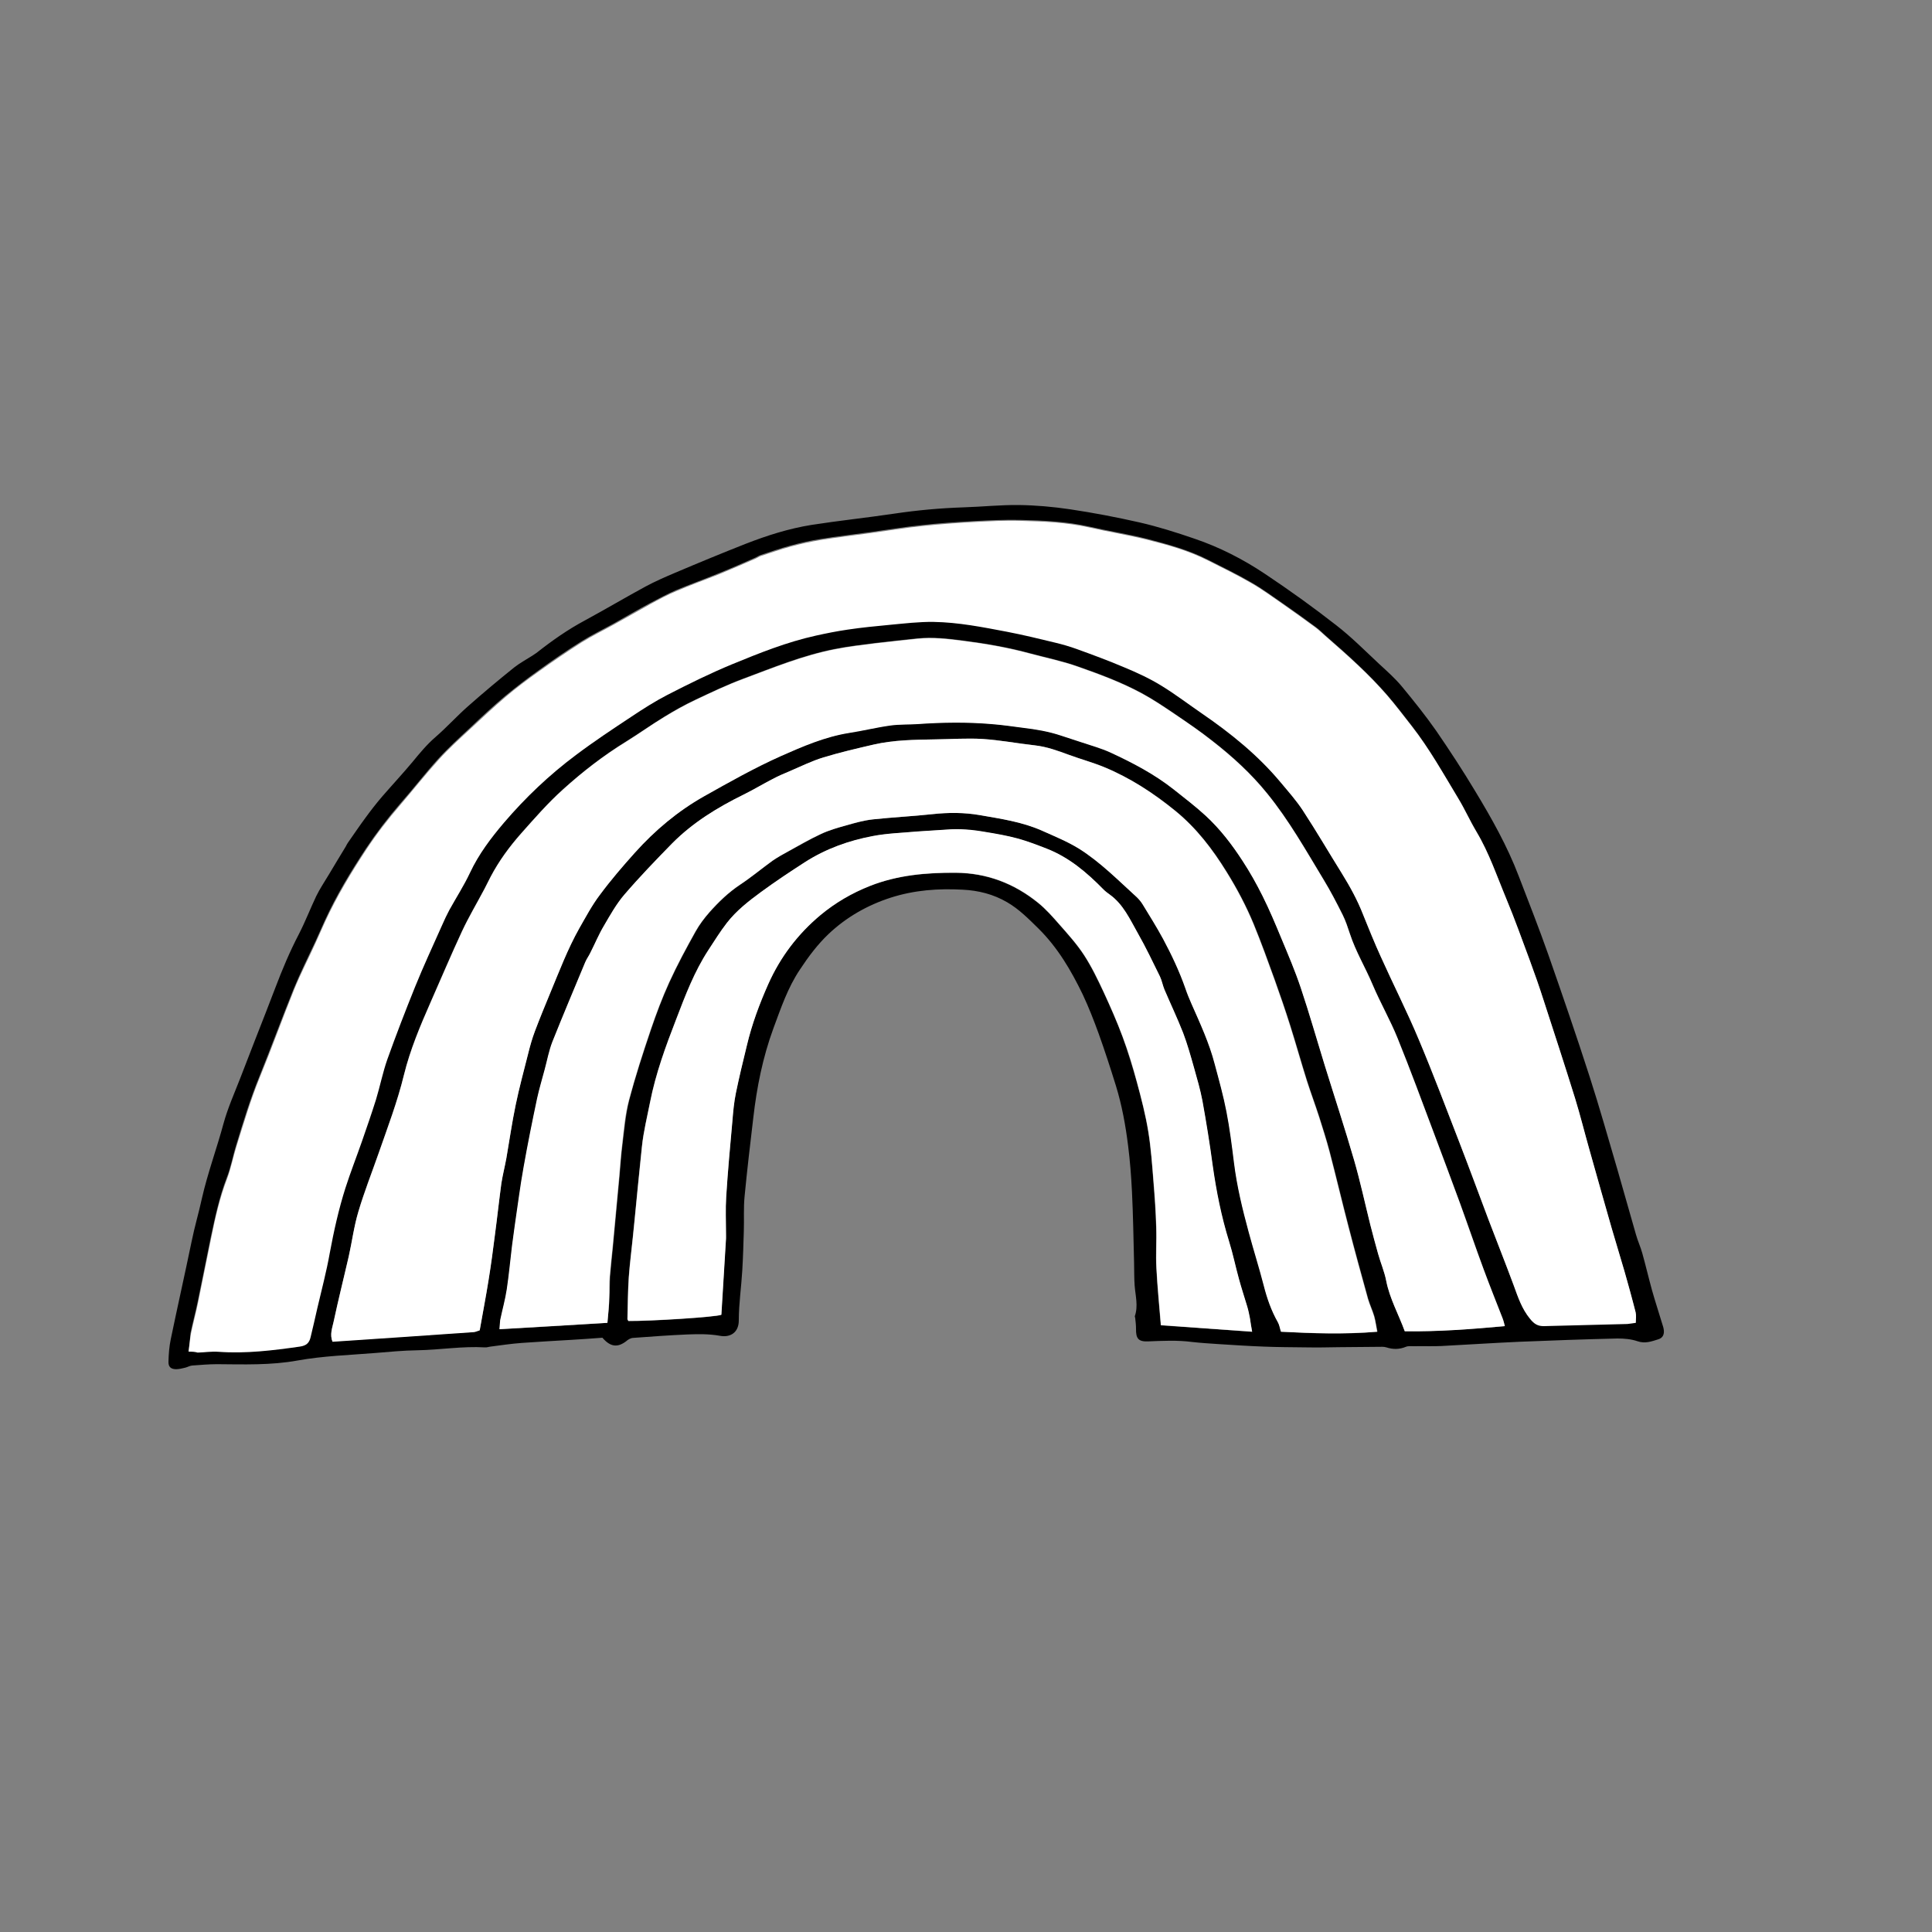<svg id="Layer_1" xmlns="http://www.w3.org/2000/svg" viewBox="0 0 1000 1000">
    <rect x="0" y="0" width="1000" height="1000" fill="#808080" stroke="none"/>
    <style>
        .st0{fill:#fff}
    </style>
    <path d="M311.8 692.4c-5.4.4-10.7.8-16 1.1-8.6.5-17.2 1-25.8 1.6-5.4.4-10.8 1.2-16.1 1.9-1 .1-1.9.5-2.9.4-11.7-.7-23.3 1.3-35 1.5-7.2.1-14.5.8-21.7 1.4-13.5 1.1-27 1.5-40.3 3.9-13.8 2.5-27.7 2-41.7 1.9-4.3 0-8.6.4-12.9.7-1.2.1-2.3.8-3.5 1.1-1.6.4-3.3.8-4.9.8-2.7-.1-3.9-1.3-3.8-4 .1-3.9.4-7.8 1.2-11.6 3.5-16.9 7.3-33.7 10.8-50.6 1.5-7.5 3.7-14.8 5.3-22.2 3-13.2 7.7-25.8 11.2-38.8 2.2-8 5.6-15.6 8.6-23.3 2.7-7 5.4-14 8.1-20.9 3.4-8.7 6.8-17.3 10.1-26 3.6-9.5 7.5-18.8 12.2-27.8 3.3-6.4 5.9-13.2 9-19.7 1.9-3.9 4.3-7.4 6.5-11.1 2.9-4.9 5.9-9.8 8.8-14.6.3-.6.6-1.2 1-1.8 3.1-4.4 6.1-8.9 9.3-13.2 2.7-3.7 5.5-7.3 8.5-10.8 5.2-6 10.6-11.8 15.7-17.9 3.7-4.5 7.4-9 11.8-12.8 5.9-5.1 11.1-10.9 16.9-16 7.8-6.9 15.8-13.6 23.9-20.1 2.9-2.3 6.3-4.1 9.4-6.1.7-.5 1.4-.9 2.1-1.4 8-6.3 16.2-12.1 25.2-16.9 10.5-5.7 20.8-11.8 31.3-17.5 5-2.7 10.3-5 15.5-7.2 12-5.1 24.1-10.1 36.3-14.9 11-4.3 22.3-7.9 34.1-9.8 14.1-2.2 28.4-3.7 42.6-5.8 12-1.8 24-2.9 36.2-3.3 9.5-.3 18.9-1.3 28.4-1.2 8.9.1 17.8.9 26.6 2.2 12.1 1.8 24.1 4.1 36 6.8 9.6 2.2 19.1 5.2 28.4 8.4 13 4.4 25.1 10.6 36.5 18.2 12.6 8.4 25 17.3 36.9 26.6 7.9 6.1 15 13.3 22.3 20.1 4 3.7 8.1 7.3 11.6 11.5 6.2 7.5 12.3 15.1 17.9 23.1 7 10.2 13.8 20.6 20.1 31.1 8.6 14.2 16.7 28.6 22.6 44.1 5.2 13.5 10.5 27 15.3 40.6 7.3 20.9 14.5 41.8 21.3 62.9 5.2 16.1 9.8 32.5 14.6 48.8 3.2 11.1 6.3 22.2 9.5 33.3.9 3.2 2.3 6.2 3.2 9.4 1.8 6.4 3.3 12.9 5.1 19.4 1.6 5.7 3.5 11.4 5.2 17.1.4 1.2.8 2.4.9 3.6.2 2.2-.6 3.9-2.8 4.6-3.5 1.1-6.9 2.4-10.9 1-3.2-1.1-6.8-1.4-10.3-1.4-16.9.4-33.9 1-50.8 1.7-13.5.6-27 1.5-40.4 2.2-4.7.2-9.4 0-14.2.1-1.4 0-2.9-.2-4.1.3-3.4 1.4-6.7 1.4-10.1.3-.6-.2-1.4-.3-2.1-.3-7.5.1-15 .1-22.6.2-5.6.1-11.1.2-16.7.1-7.4-.1-14.8-.1-22.1-.4-7.8-.3-15.6-.8-23.4-1.3-4.6-.3-9.2-.6-13.7-1.1-7.6-1-15.2-.6-22.8-.3-5 .2-6.3-1.5-6.2-6.6 0-1.8-.2-3.5-.4-5.3 0-.4-.3-.9-.2-1.2 1.8-5.3.3-10.5-.1-15.7-.3-3.9-.2-7.8-.3-11.7-.3-12.4-.5-24.8-1.1-37.1-.4-7.9-1-15.9-2-23.7-1.3-10.5-3.2-20.9-6.3-31-2.8-9-5.7-18-8.9-26.9-2.5-6.9-5.2-13.8-8.3-20.4-6-12.4-12.9-24.2-22.9-34.1-5.1-5-10-10-16.2-13.6-7.2-4.2-14.9-6.1-23-6.5-12.6-.7-25 .2-37.2 4.1-12.1 3.9-23 10.1-32.2 18.8-5.7 5.4-10.5 11.8-14.9 18.5-6.3 9.4-9.8 19.9-13.7 30.4-5.5 15-8.6 30.5-10.4 46.3-1.6 13.5-3.2 27-4.5 40.6-.6 5.9-.2 12-.4 18-.2 6.8-.4 13.6-.8 20.4-.5 8.6-1.8 17.2-1.8 25.8 0 6.5-4.6 9-9.8 8-5.6-1-11.1-.9-16.6-.7-9.5.4-18.9 1.1-28.4 1.8-1.3.1-2.6.9-3.6 1.8-4.3 3.2-8 3-12.2-1.9zm-214.2 7.2h4.5c3.6-.1 7.3-.6 10.9-.4 14.2 1 28.1-.7 42-2.7 3.4-.5 4.9-1.9 5.6-5 1.1-5 2.3-10 3.5-15.1 2.2-9.5 4.7-18.9 6.4-28.4 2-11.4 4.5-22.6 8.1-33.6 2.6-8.1 5.7-16 8.5-24 2.5-7.2 5.1-14.4 7.3-21.7 2.1-6.9 3.5-14.1 5.9-20.9 4.5-12.6 9.2-25 14.3-37.4 4.5-10.9 9.4-21.6 14.2-32.4 1.1-2.5 2.3-5.1 3.6-7.5 3.5-6.4 7.6-12.6 10.7-19.3 4.5-9.6 10.7-17.9 17.5-25.8 11.1-13 23.5-24.9 37.3-35.1 9.3-7 19.1-13.4 28.8-19.9 6-4 12.1-7.9 18.5-11.2 11-5.6 22.1-11.2 33.6-15.9 14.1-5.7 28.3-11.5 43.3-14.8 5.4-1.2 10.9-2.3 16.4-3.1 7.3-1 14.7-1.8 22-2.5 7.5-.7 15-1.6 22.5-1.5 12.8.2 25.4 2.7 38 5.1 8.3 1.6 16.6 3.6 24.8 5.6 3.8.9 7.5 2 11.2 3.3 8.4 3.1 16.7 6.1 24.9 9.6 6.5 2.8 13 5.8 19 9.4 7.3 4.4 14 9.6 21 14.4 15 10.3 29 21.6 40.7 35.6 4 4.8 8.2 9.5 11.6 14.7 7 10.7 13.5 21.8 20.2 32.6 4.2 6.8 8 13.7 10.9 21.1 2.9 7.4 5.9 14.7 9.2 21.9 6.5 14.4 13.7 28.6 19.8 43.2 7.4 17.6 14.1 35.4 21 53.2 5.1 13.2 10 26.6 15 39.8 4.3 11.3 8.8 22.5 13 33.9 2.3 6.1 4.2 12.2 8.5 17.4 2.1 2.5 4 3.8 7.3 3.7 14.3-.5 28.7-.7 43-1.1 1.4 0 2.7-.3 4.4-.6 0-2 .4-3.9-.1-5.5-1.8-7.1-3.7-14.2-5.8-21.3-2.1-7.3-4.4-14.6-6.5-21.9-3.9-13.6-7.7-27.2-11.6-40.9-2.5-8.8-4.7-17.7-7.4-26.5-5.3-17-10.8-33.9-16.3-50.8-2.2-6.9-4.6-13.7-7.1-20.5-4-10.7-7.8-21.4-12.2-32-4.8-11.7-8.9-23.7-15.4-34.6-3.3-5.6-6-11.6-9.4-17.2-7.7-12.7-14.9-25.7-24.1-37.5-4.2-5.4-8.3-10.8-12.7-15.9-9.5-10.9-20.3-20.6-31.2-30.1-2-1.7-3.8-3.7-6-5.2-5.5-4.1-11-8-16.6-11.9-5.5-3.8-10.9-7.8-16.7-11.1-7.2-4.2-14.8-7.8-22.2-11.6-10-5.1-20.8-8-31.5-10.8-10-2.5-20.2-4.1-30.2-6.4-11.6-2.6-23.4-3.1-35.2-3.4-8.1-.2-16.2.2-24.2.6-9 .5-18.1 1.1-27 2.1-8.9.9-17.7 2.4-26.5 3.6-8.7 1.2-17.4 2.2-26 3.6-5.2.8-10.4 2-15.5 3.4-5.2 1.4-10.4 3.2-15.5 4.9-.9.3-1.7.9-2.6 1.3-6.2 2.7-12.4 5.5-18.7 8-7.5 3.1-15.1 5.8-22.5 8.9-4.6 2-9 4.4-13.4 6.7-6.4 3.4-12.6 7.1-18.9 10.6-5.6 3.1-11.4 5.9-16.8 9.3-7.5 4.7-14.9 9.8-22.1 15-5.9 4.2-11.6 8.6-17.2 13.2-6.3 5.3-12.3 10.9-18.2 16.5-5.6 5.2-11.3 10.4-16.4 16-6.8 7.5-13 15.6-19.7 23.2-6.4 7.4-12.3 15.1-17.7 23.2-7.9 12-15.3 24.2-21.3 37.3-1.6 3.5-3.2 7.1-4.8 10.7-3.8 8.2-7.9 16.3-11.3 24.6-6.1 15.1-11.7 30.4-17.8 45.5-4.7 11.5-8.3 23.3-11.9 35.2-1.8 5.7-2.8 11.7-5 17.2-3.8 9.9-6 20.3-8.2 30.6-2.3 11.2-4.5 22.4-6.8 33.5-1.1 5.4-2.6 10.8-3.7 16.2-.3 3.3-.5 6.2-1 9.6zm681.3-13.2c-.4-1.5-.6-2.8-1.1-4-3.3-8.5-6.8-17-9.9-25.6-4.2-11.3-8-22.8-12.2-34.1-4.4-12-8.9-24-13.4-36-6.2-16.5-12.3-33.1-18.9-49.4-3.9-9.5-9-18.5-13-27.9-3.7-8.8-8.7-17-11.7-26.2-1.1-3.3-2.1-6.6-3.7-9.7-3.1-6.2-6.3-12.4-9.9-18.3-9.2-15.2-17.9-30.7-29.2-44.6-8.4-10.4-18.1-19.2-28.5-27.3-6.2-4.9-12.8-9.3-19.3-13.8-5.5-3.7-11.1-7.5-17-10.7-10.7-5.8-22.1-10-33.5-14-8-2.8-16.3-4.5-24.5-6.7-11.4-3.1-23.1-5.1-34.8-6.6-7.7-1-15.5-1.9-23.3-1.1-7.3.8-14.6 1.5-21.9 2.4-7 .9-14.1 1.7-21.1 3.1-16.3 3.2-31.7 9.5-47.2 15.3-8.5 3.2-16.7 7.1-24.8 10.9-5.5 2.6-10.9 5.6-16.1 8.8-6.6 4.1-13 8.6-19.6 12.7-11.8 7.3-22.6 15.7-32.9 24.9-7.8 7-14.6 14.9-21.6 22.7-6.1 6.9-11.5 14.3-15.8 22.4-1.1 2.1-2.1 4.2-3.2 6.3-3.9 7.4-8.2 14.5-11.7 22.1-5.7 12.1-10.8 24.4-16.2 36.6-5.4 12.2-10.6 24.6-13.8 37.6-3.4 13.9-8.5 27.3-13.2 40.8-3.5 10-7.4 19.8-10.4 30-2.2 7.6-3.2 15.5-5 23.2-2.5 11.3-5.4 22.4-7.8 33.7-.7 3.2-2.1 6.7-.6 10.4 24.5-1.7 48.9-3.3 73.3-5 .8-.1 1.6-.5 2.9-.9 1.5-8.6 3.2-17.3 4.6-26.1 1.2-7.8 2.3-15.7 3.3-23.5 1.1-8.8 2.1-17.6 3.3-26.4.6-4.4 1.8-8.7 2.6-13.1 1.6-9.2 2.9-18.4 4.8-27.5 1.8-8.8 4.2-17.6 6.4-26.3 1-4 2.2-8.1 3.6-12 2.5-6.6 5.2-13.2 7.9-19.7 4.7-11.3 9-22.8 15-33.4 3.3-5.9 6.6-12 10.7-17.4 5.7-7.5 11.8-14.7 18.1-21.8 10.4-11.6 22.2-21.5 35.8-29.2 12.9-7.3 25.9-14.6 39.5-20.7 11.5-5.1 22.9-10 35.5-12.1 7.3-1.2 14.4-2.9 21.7-3.9 4.5-.6 9.2-.4 13.8-.7 12.8-.9 25.6-1 38.4 0 5.4.5 10.8 1.3 16.1 1.9 6.8.8 13.5 2 19.9 4.1 3.6 1.2 7.1 2.3 10.7 3.5 4.9 1.6 9.9 3 14.5 5.1 11.7 5.3 23 11.3 33.1 19.3 5.6 4.4 11.2 8.7 16.4 13.5 7.5 6.9 13.7 15 19.2 23.5 3.8 5.8 7.2 11.9 10.3 18.1 3.6 7.2 6.7 14.7 9.8 22.1 3.5 8.4 7.1 16.9 10 25.5 4.4 13.2 8.2 26.6 12.3 39.8 5.1 16.5 10.5 32.9 15.3 49.4 3.2 11 5.6 22.3 8.4 33.5 1.3 5 2.6 10 4 14.9 1.3 4.7 3.3 9.2 4.2 14 1.8 9.2 6.4 17.4 9.6 26.1 17.2.4 34.3-.9 51.8-2.5zm-464.5-1.7c.4-4.7.9-9 1.1-13.2.2-3.6.1-7.2.3-10.8.4-5.1 1-10.2 1.5-15.4 1.1-12.2 2.3-24.3 3.4-36.5.5-5.4.8-10.8 1.5-16.2 1-7.7 1.6-15.6 3.5-23.1 3.2-12.3 7.2-24.5 11.3-36.6 2.8-8.3 5.9-16.5 9.5-24.4 4.1-9 8.8-17.7 13.6-26.3 2-3.6 4.5-7 7.3-10.1 4.7-5.3 9.8-10.2 15.8-14.2 5.8-3.9 11.1-8.4 16.8-12.4 2.5-1.8 5.2-3.3 7.9-4.7 5.7-3.1 11.4-6.4 17.3-9.2 4.1-1.9 8.6-3.2 13-4.4 4.5-1.3 9.2-2.6 13.8-3.1 10.2-1.1 20.5-1.6 30.8-2.7 8.2-.9 16.5-.9 24.5.5 10.9 1.9 22.1 3.5 32.3 8.1 6.5 2.9 13.1 5.6 19.1 9.3 11.1 7 20.4 16.4 30 25.2 1.1 1 2.1 2.3 2.9 3.6 3.6 5.9 7.4 11.8 10.6 17.9 4.4 8.2 8.4 16.6 11.5 25.5 1 2.8 2 5.5 3.2 8.1 4.5 10.2 9.2 20.3 12 31.1 2.1 8.2 4.5 16.4 6.1 24.7 1.7 8.7 2.8 17.6 3.9 26.4 1.5 12.2 4.4 24.1 7.6 35.9 2.5 9.3 5.5 18.4 7.8 27.7 1.7 6.7 3.9 13 7.3 19 .8 1.4 1 3.1 1.6 4.9 16.2.9 32.7 1.5 49.8 0-.6-2.9-.9-5.5-1.6-8-.9-3.1-2.3-6-3.2-9-3.4-12.3-6.8-24.6-10-37-3.4-13-6.5-26.2-9.9-39.2-1.6-6-3.5-12-5.4-18-2-6.2-4.3-12.3-6.3-18.6-3-9.5-5.7-19.2-8.7-28.7-2.5-7.9-5.2-15.8-8-23.6-3.5-9.7-7-19.4-10.9-28.9-3.9-9.4-8.6-18.3-14-27-7.3-11.8-15.6-22.6-26.4-31.5-11.4-9.3-23.6-17.2-37.1-22.8-5.9-2.4-12.1-4.1-18.1-6.3-5.7-2.1-11.4-4.2-17.6-4.9-9-1-17.9-2.7-26.9-3.3-8.2-.5-16.4.1-24.6.2-10.7.2-21.4.2-32 2.7-8.7 2-17.3 4-25.8 6.6-6.1 1.9-11.8 4.7-17.7 7.2-2.9 1.2-5.9 2.5-8.7 4-5.1 2.6-9.9 5.6-15.1 8.1-13.6 6.7-26.3 14.5-37 25.3-8.5 8.6-16.9 17.4-24.7 26.5-4.1 4.8-7.3 10.5-10.5 16-2.7 4.5-4.7 9.4-7.1 14.1-.8 1.6-1.9 3.1-2.6 4.8-5.7 13.7-11.5 27.4-17 41.2-1.8 4.6-2.7 9.6-4 14.4-1.3 5-2.9 9.9-3.9 14.9-2.5 11.8-4.9 23.7-7 35.6-1.7 9.9-3 19.8-4.5 29.7-.5 3.7-1.1 7.4-1.5 11.1-.9 7.5-1.6 15-2.7 22.4-.8 5.4-2.3 10.6-3.4 15.9-.3 1.4-.3 2.9-.4 4.8 18.6-1 36.8-2.1 55.7-3.3zm333.7 4.6c-.4-2.5-.8-4.7-1.2-6.8-.4-2-.8-4.1-1.4-6.1-1.4-4.8-3-9.5-4.3-14.3-1.8-6.4-3.1-13-5.1-19.4-4-12.9-6.7-26.1-8.5-39.4-1.5-11.1-3.3-22.3-5.3-33.4-1.1-5.9-2.8-11.6-4.4-17.3-1.7-6-3.4-12.1-5.6-17.9-2.9-7.6-6.5-15-9.7-22.5-.9-2.2-1.3-4.6-2.3-6.7-3.7-7.5-7.2-15-11.4-22.3-4.1-7.2-7.5-15-14.6-20.1-1.1-.8-2.3-1.6-3.2-2.6-8.6-8.8-17.9-16.7-29.5-21.2-4.9-1.9-9.8-3.8-14.9-5.2-5.5-1.5-11.1-2.4-16.8-3.4-6.7-1.1-13.4-1.7-20.3-1.2-5.1.4-10.3.5-15.4 1-7.5.6-15.1.9-22.4 2.3-12.5 2.4-24.5 6.6-35.2 13.5-7.7 5-15.4 10-22.8 15.5-6.4 4.7-12.7 9.6-17.6 15.9-3.5 4.5-6.5 9.3-9.6 14.1-7.3 11.1-12 23.6-16.7 35.9-5.4 13.9-10.6 28.1-13.5 42.9-1.5 7.6-3.4 15.2-4.2 22.9-1.4 13-2.6 26-3.9 39-.3 2.6-.5 5.3-.8 7.9-.7 6.9-1.6 13.8-2.1 20.7-.5 7.2-.5 14.5-.7 21.7 0 .3.4.7.5 1 11.5.1 44.9-2 48.1-3.2.8-13 1.6-26.2 2.4-39.4.1-.8 0-1.7 0-2.5 0-6.4-.3-12.8.1-19.2.9-13 2.1-26.1 3.2-39.1.4-4.8.9-9.7 1.8-14.5 1.7-8.3 3.7-16.5 5.7-24.7 2.6-11 6.6-21.6 11.1-31.8 6.2-13.9 15.2-25.8 26.9-35.6 7.8-6.5 16.4-11.5 25.8-15.2 14.2-5.6 29.1-6.9 44.3-6.8 16.1.1 30.2 5.5 42.6 15.5 4.1 3.3 7.6 7.3 11.1 11.3 4.5 5.1 9.1 10.2 12.8 15.9 3.9 6 7 12.6 10.1 19.1 3.5 7.6 6.9 15.2 9.8 23.1 2.8 7.7 5.2 15.6 7.4 23.5 2.3 8.4 4.5 17 5.9 25.6 1.4 8.6 2 17.4 2.7 26.1.6 7.8 1.1 15.5 1.4 23.3.2 7.1-.3 14.2.1 21.3.5 9.8 1.5 19.6 2.3 29.5 15.7 1.1 31.5 2.2 47.3 3.3z"/>
    <path class="st0" d="M97.6 699.6c.5-3.4.7-6.3 1.2-9.1 1.1-5.4 2.6-10.8 3.7-16.2 2.3-11.2 4.5-22.4 6.8-33.5 2.1-10.4 4.4-20.7 8.2-30.6 2.1-5.6 3.2-11.5 5-17.2 3.7-11.8 7.2-23.7 11.9-35.2 6.2-15.1 11.7-30.4 17.8-45.5 3.4-8.4 7.6-16.4 11.3-24.6 1.6-3.5 3.2-7.1 4.8-10.7 6-13 13.4-25.3 21.3-37.3 5.4-8.2 11.3-15.8 17.7-23.2 6.6-7.7 12.9-15.7 19.7-23.2 5.1-5.7 10.8-10.8 16.4-16 6-5.6 12-11.2 18.2-16.5 5.5-4.7 11.3-9 17.2-13.2 7.2-5.2 14.6-10.2 22.1-15 5.4-3.4 11.2-6.2 16.8-9.3 6.3-3.5 12.6-7.1 18.9-10.6 4.4-2.4 8.8-4.8 13.4-6.7 7.4-3.2 15-5.9 22.5-8.9 6.3-2.6 12.5-5.3 18.7-8 .9-.4 1.7-1 2.6-1.3 5.2-1.7 10.3-3.5 15.5-4.9 5.1-1.4 10.3-2.5 15.5-3.4 8.6-1.4 17.3-2.4 26-3.6 8.8-1.2 17.6-2.7 26.5-3.6 9-1 18-1.6 27-2.1 8.1-.4 16.2-.9 24.2-.6 11.8.3 23.6.8 35.2 3.4 10 2.3 20.2 3.9 30.2 6.4 10.8 2.7 21.5 5.7 31.5 10.8 7.5 3.8 15 7.4 22.2 11.6 5.8 3.3 11.2 7.3 16.7 11.1 5.6 3.9 11.1 7.9 16.6 11.9 2.1 1.6 4 3.5 6 5.2 10.9 9.5 21.7 19.1 31.2 30.1 4.4 5.1 8.5 10.6 12.7 15.9 9.2 11.8 16.4 24.7 24.1 37.5 3.4 5.6 6 11.6 9.4 17.2 6.5 10.9 10.5 22.9 15.4 34.6 4.4 10.5 8.2 21.3 12.2 32 2.5 6.8 4.9 13.6 7.1 20.5 5.5 16.9 11 33.8 16.3 50.8 2.7 8.8 4.9 17.7 7.4 26.5 3.8 13.6 7.7 27.3 11.6 40.9 2.1 7.3 4.4 14.6 6.5 21.9 2 7.1 4 14.2 5.8 21.3.4 1.7.1 3.5.1 5.5-1.7.2-3 .5-4.4.6-14.3.4-28.7.7-43 1.1-3.3.1-5.2-1.1-7.3-3.7-4.3-5.2-6.3-11.3-8.5-17.4-4.2-11.3-8.7-22.6-13-33.9-5-13.3-9.9-26.6-15-39.8-6.9-17.8-13.6-35.6-21-53.2-6.1-14.6-13.3-28.7-19.8-43.2-3.3-7.2-6.2-14.6-9.2-21.9-2.9-7.4-6.7-14.3-10.9-21.1-6.8-10.9-13.2-21.9-20.2-32.6-3.4-5.2-7.6-9.9-11.6-14.7-11.7-14-25.7-25.3-40.7-35.6-7-4.8-13.8-10-21-14.4-6-3.7-12.5-6.7-19-9.4-8.2-3.5-16.6-6.6-24.9-9.6-3.6-1.3-7.4-2.4-11.2-3.3-8.2-2-16.5-4-24.8-5.6-12.6-2.4-25.2-4.9-38-5.1-7.5-.1-15 .8-22.5 1.5-7.4.7-14.7 1.4-22 2.5-5.5.8-11 1.9-16.4 3.1-15 3.3-29.2 9-43.3 14.8-11.4 4.7-22.5 10.2-33.6 15.9-6.4 3.3-12.5 7.2-18.5 11.2-9.7 6.4-19.5 12.9-28.8 19.9-13.8 10.3-26.2 22.1-37.3 35.1-6.7 7.9-13 16.2-17.5 25.8-3.1 6.6-7.1 12.8-10.7 19.3-1.3 2.4-2.5 5-3.6 7.5-4.8 10.8-9.8 21.5-14.2 32.4-5 12.4-9.8 24.8-14.3 37.4-2.4 6.8-3.8 14-5.9 20.9-2.3 7.3-4.8 14.5-7.3 21.7-2.8 8-5.9 15.9-8.5 24-3.5 11-6 22.3-8.1 33.6-1.7 9.6-4.2 19-6.4 28.4-1.1 5-2.3 10-3.5 15.1-.7 3.1-2.2 4.5-5.6 5-14 2-27.9 3.7-42 2.7-3.6-.3-7.2.3-10.9.4-1.4-.4-2.6-.5-4.7-.5z"/>
    <path class="st0" d="M778.9 686.4c-17.5 1.6-34.5 2.9-51.8 2.7-3.2-8.8-7.8-16.9-9.6-26.1-.9-4.7-2.9-9.3-4.2-14-1.4-4.9-2.7-9.9-4-14.9-2.8-11.2-5.2-22.4-8.4-33.5-4.8-16.6-10.2-32.9-15.3-49.4-4.1-13.3-7.9-26.7-12.3-39.8-2.9-8.7-6.5-17.1-10-25.5-3.1-7.5-6.2-14.9-9.8-22.1-3.1-6.2-6.5-12.3-10.3-18.1-5.5-8.5-11.7-16.6-19.2-23.5-5.2-4.8-10.9-9.1-16.4-13.5-10.1-8-21.4-13.9-33.1-19.3-4.7-2.1-9.7-3.5-14.5-5.1-3.6-1.2-7.1-2.3-10.7-3.5-6.5-2.2-13.2-3.3-19.9-4.1-5.4-.7-10.7-1.5-16.1-1.9-12.8-1.1-25.6-.9-38.4 0-4.6.3-9.2.1-13.8.7-7.3 1-14.5 2.8-21.7 3.9-12.5 2-24 7-35.5 12.1-13.6 6.1-26.5 13.4-39.5 20.7-13.6 7.7-25.4 17.6-35.8 29.2-6.3 7-12.5 14.2-18.1 21.8-4.1 5.4-7.3 11.5-10.7 17.4-6 10.7-10.3 22.1-15 33.4-2.7 6.5-5.4 13.1-7.9 19.7-1.5 3.9-2.6 7.9-3.6 12-2.2 8.8-4.6 17.5-6.4 26.3-1.9 9.1-3.2 18.3-4.8 27.5-.8 4.4-1.9 8.7-2.6 13.1-1.2 8.8-2.1 17.6-3.3 26.4-1 7.9-2 15.7-3.3 23.5-1.4 8.8-3.1 17.5-4.6 26.1-1.3.4-2.1.8-2.9.9-24.4 1.7-48.8 3.4-73.3 5-1.5-3.7-.1-7.1.6-10.4 2.4-11.3 5.2-22.5 7.8-33.7 1.7-7.7 2.7-15.7 5-23.2 3-10.1 6.9-20 10.4-30 4.7-13.5 9.8-26.8 13.2-40.8 3.2-13 8.4-25.3 13.8-37.6 5.4-12.2 10.6-24.5 16.2-36.6 3.5-7.5 7.8-14.7 11.7-22.1 1.1-2.1 2.1-4.2 3.2-6.3 4.3-8.2 9.7-15.5 15.8-22.4 6.9-7.8 13.8-15.7 21.6-22.7 10.2-9.3 21.1-17.7 32.9-24.9 6.6-4.1 12.9-8.7 19.6-12.7 5.2-3.2 10.6-6.2 16.1-8.8 8.2-3.9 16.4-7.8 24.8-10.9 15.5-5.8 30.9-12.1 47.2-15.3 7-1.4 14-2.2 21.1-3.1 7.3-.9 14.6-1.6 21.9-2.4 7.8-.8 15.5.1 23.3 1.1 11.8 1.5 23.4 3.5 34.8 6.6 8.2 2.2 16.6 3.9 24.5 6.7 11.4 4 22.8 8.2 33.5 14 5.9 3.2 11.4 6.9 17 10.7 6.6 4.4 13.1 8.9 19.3 13.8 10.4 8.1 20.1 16.9 28.5 27.3 11.3 13.9 20 29.4 29.2 44.6 3.6 5.9 6.8 12.1 9.9 18.3 1.5 3.1 2.6 6.4 3.7 9.7 3 9.2 8 17.4 11.7 26.2 4 9.5 9.2 18.4 13 27.9 6.6 16.3 12.7 32.9 18.9 49.4 4.5 12 9 24 13.4 36 4.1 11.3 8 22.8 12.2 34.1 3.2 8.6 6.6 17.1 9.9 25.6.4 1 .7 2.3 1.1 3.8z"/>
    <path class="st0" d="M314.4 684.7c-18.9 1.1-37.1 2.2-55.9 3.3.2-1.9.2-3.4.4-4.8 1.1-5.3 2.6-10.6 3.4-15.9 1.1-7.4 1.8-14.9 2.7-22.4l1.5-11.1c1.5-9.9 2.7-19.9 4.5-29.7 2.1-11.9 4.5-23.8 7-35.6 1.1-5 2.6-10 3.9-14.9 1.3-4.8 2.2-9.8 4-14.4 5.5-13.8 11.3-27.5 17-41.2.7-1.7 1.8-3.1 2.6-4.8 2.4-4.7 4.4-9.6 7.1-14.1 3.2-5.5 6.4-11.2 10.5-16 7.9-9.2 16.3-17.9 24.7-26.5 10.7-10.8 23.4-18.6 37-25.3 5.1-2.5 10-5.5 15.1-8.1 2.8-1.5 5.8-2.8 8.7-4 5.9-2.5 11.6-5.4 17.7-7.2 8.5-2.6 17.2-4.6 25.8-6.6 10.5-2.4 21.2-2.5 32-2.7 8.2-.1 16.4-.7 24.6-.2 9 .6 17.9 2.3 26.9 3.3 6.2.7 11.9 2.8 17.6 4.9 6 2.2 12.2 3.9 18.1 6.3 13.6 5.6 25.7 13.5 37.1 22.8 10.9 8.9 19.1 19.7 26.4 31.5 5.4 8.7 10.1 17.6 14 27 3.9 9.5 7.4 19.2 10.9 28.9 2.8 7.8 5.5 15.7 8 23.6 3 9.5 5.7 19.2 8.7 28.7 2 6.2 4.3 12.4 6.3 18.6 1.9 6 3.8 11.9 5.4 18 3.4 13 6.5 26.2 9.9 39.2 3.2 12.4 6.6 24.7 10 37 .9 3.1 2.3 6 3.2 9 .7 2.5 1 5 1.6 8-17.1 1.4-33.6.8-49.8 0-.6-1.8-.8-3.5-1.6-4.9-3.4-6-5.6-12.3-7.3-19-2.4-9.3-5.3-18.4-7.8-27.7-3.2-11.8-6.1-23.7-7.6-35.9-1.1-8.8-2.2-17.7-3.9-26.4-1.6-8.3-3.9-16.5-6.1-24.7-2.8-10.8-7.5-20.9-12-31.1-1.2-2.7-2.3-5.4-3.2-8.1-3.1-8.8-7.1-17.3-11.5-25.5-3.3-6.1-7-12-10.6-17.9-.8-1.3-1.8-2.5-2.9-3.6-9.7-8.8-18.9-18.2-30-25.2-6-3.7-12.6-6.4-19.1-9.3-10.3-4.6-21.4-6.2-32.3-8.1-8-1.4-16.3-1.4-24.5-.5-10.2 1.1-20.5 1.6-30.8 2.7-4.7.5-9.3 1.8-13.8 3.1-4.4 1.2-8.9 2.5-13 4.4-5.9 2.7-11.6 6-17.3 9.2-2.7 1.5-5.4 3-7.9 4.7-5.6 4.1-11 8.6-16.8 12.4-6 4-11.1 8.9-15.8 14.2-2.7 3.1-5.3 6.5-7.3 10.1-4.8 8.6-9.5 17.3-13.6 26.3-3.6 7.9-6.7 16.2-9.5 24.4-4.1 12.1-8 24.2-11.3 36.6-2 7.5-2.6 15.3-3.5 23.1-.7 5.4-1 10.8-1.5 16.2-1.1 12.2-2.3 24.4-3.4 36.5-.5 5.1-1.1 10.2-1.5 15.4-.3 3.6-.1 7.2-.3 10.8 0 4.3-.5 8.5-.9 13.2z"/>
    <path class="st0" d="M648.1 689.3c-15.8-1.1-31.6-2.3-47.2-3.4-.8-9.9-1.8-19.7-2.3-29.5-.4-7.1.2-14.2-.1-21.3-.2-7.8-.7-15.5-1.4-23.3-.7-8.7-1.3-17.5-2.7-26.1-1.4-8.6-3.6-17.1-5.9-25.6-2.1-7.9-4.5-15.8-7.4-23.5-2.9-7.8-6.3-15.5-9.8-23.1-3-6.5-6.2-13.1-10.1-19.1-3.7-5.7-8.3-10.8-12.8-15.9-3.5-4-7-8-11.1-11.3-12.4-10-26.5-15.4-42.6-15.5-15.1-.1-30.1 1.2-44.3 6.8-9.4 3.7-18 8.7-25.8 15.2-11.7 9.8-20.7 21.7-26.9 35.6-4.6 10.3-8.5 20.8-11.1 31.8-2 8.2-4 16.4-5.7 24.7-1 4.8-1.4 9.6-1.8 14.5-1.2 13-2.4 26-3.2 39.1-.4 6.4-.1 12.8-.1 19.2v2.5c-.8 13.2-1.6 26.4-2.4 39.4-3.1 1.2-36.5 3.3-48.1 3.2-.2-.3-.5-.7-.5-1 .2-7.2.2-14.5.7-21.7.5-6.9 1.4-13.8 2.1-20.7.3-2.6.5-5.2.8-7.9 1.3-13 2.5-26 3.9-39 .8-7.7 2.7-15.3 4.2-22.9 2.9-14.8 8.1-29 13.5-42.9 4.7-12.3 9.4-24.7 16.7-35.9 3.1-4.7 6.1-9.6 9.6-14.1 4.9-6.3 11.2-11.2 17.6-15.9 7.4-5.4 15-10.5 22.8-15.5 10.8-6.9 22.7-11.2 35.2-13.5 7.3-1.4 14.9-1.6 22.4-2.3 5.1-.4 10.3-.6 15.4-1 6.8-.6 13.6 0 20.3 1.2 5.6.9 11.3 1.9 16.8 3.4 5.1 1.4 10 3.3 14.9 5.2 11.6 4.5 20.9 12.4 29.5 21.2 1 1 2.1 1.8 3.2 2.6 7.1 5.1 10.5 12.9 14.6 20.1 4.1 7.2 7.7 14.8 11.4 22.3 1 2.1 1.4 4.5 2.3 6.7 3.2 7.5 6.7 14.9 9.7 22.5 2.2 5.8 3.9 11.9 5.6 17.9 1.6 5.7 3.3 11.5 4.4 17.3 2 11.1 3.8 22.2 5.3 33.4 1.9 13.4 4.5 26.5 8.5 39.4 2 6.4 3.3 12.9 5.1 19.4 1.3 4.8 2.9 9.6 4.3 14.3.6 2 1 4.1 1.4 6.1.3 2.2.6 4.4 1.1 6.9z"/>
</svg>
